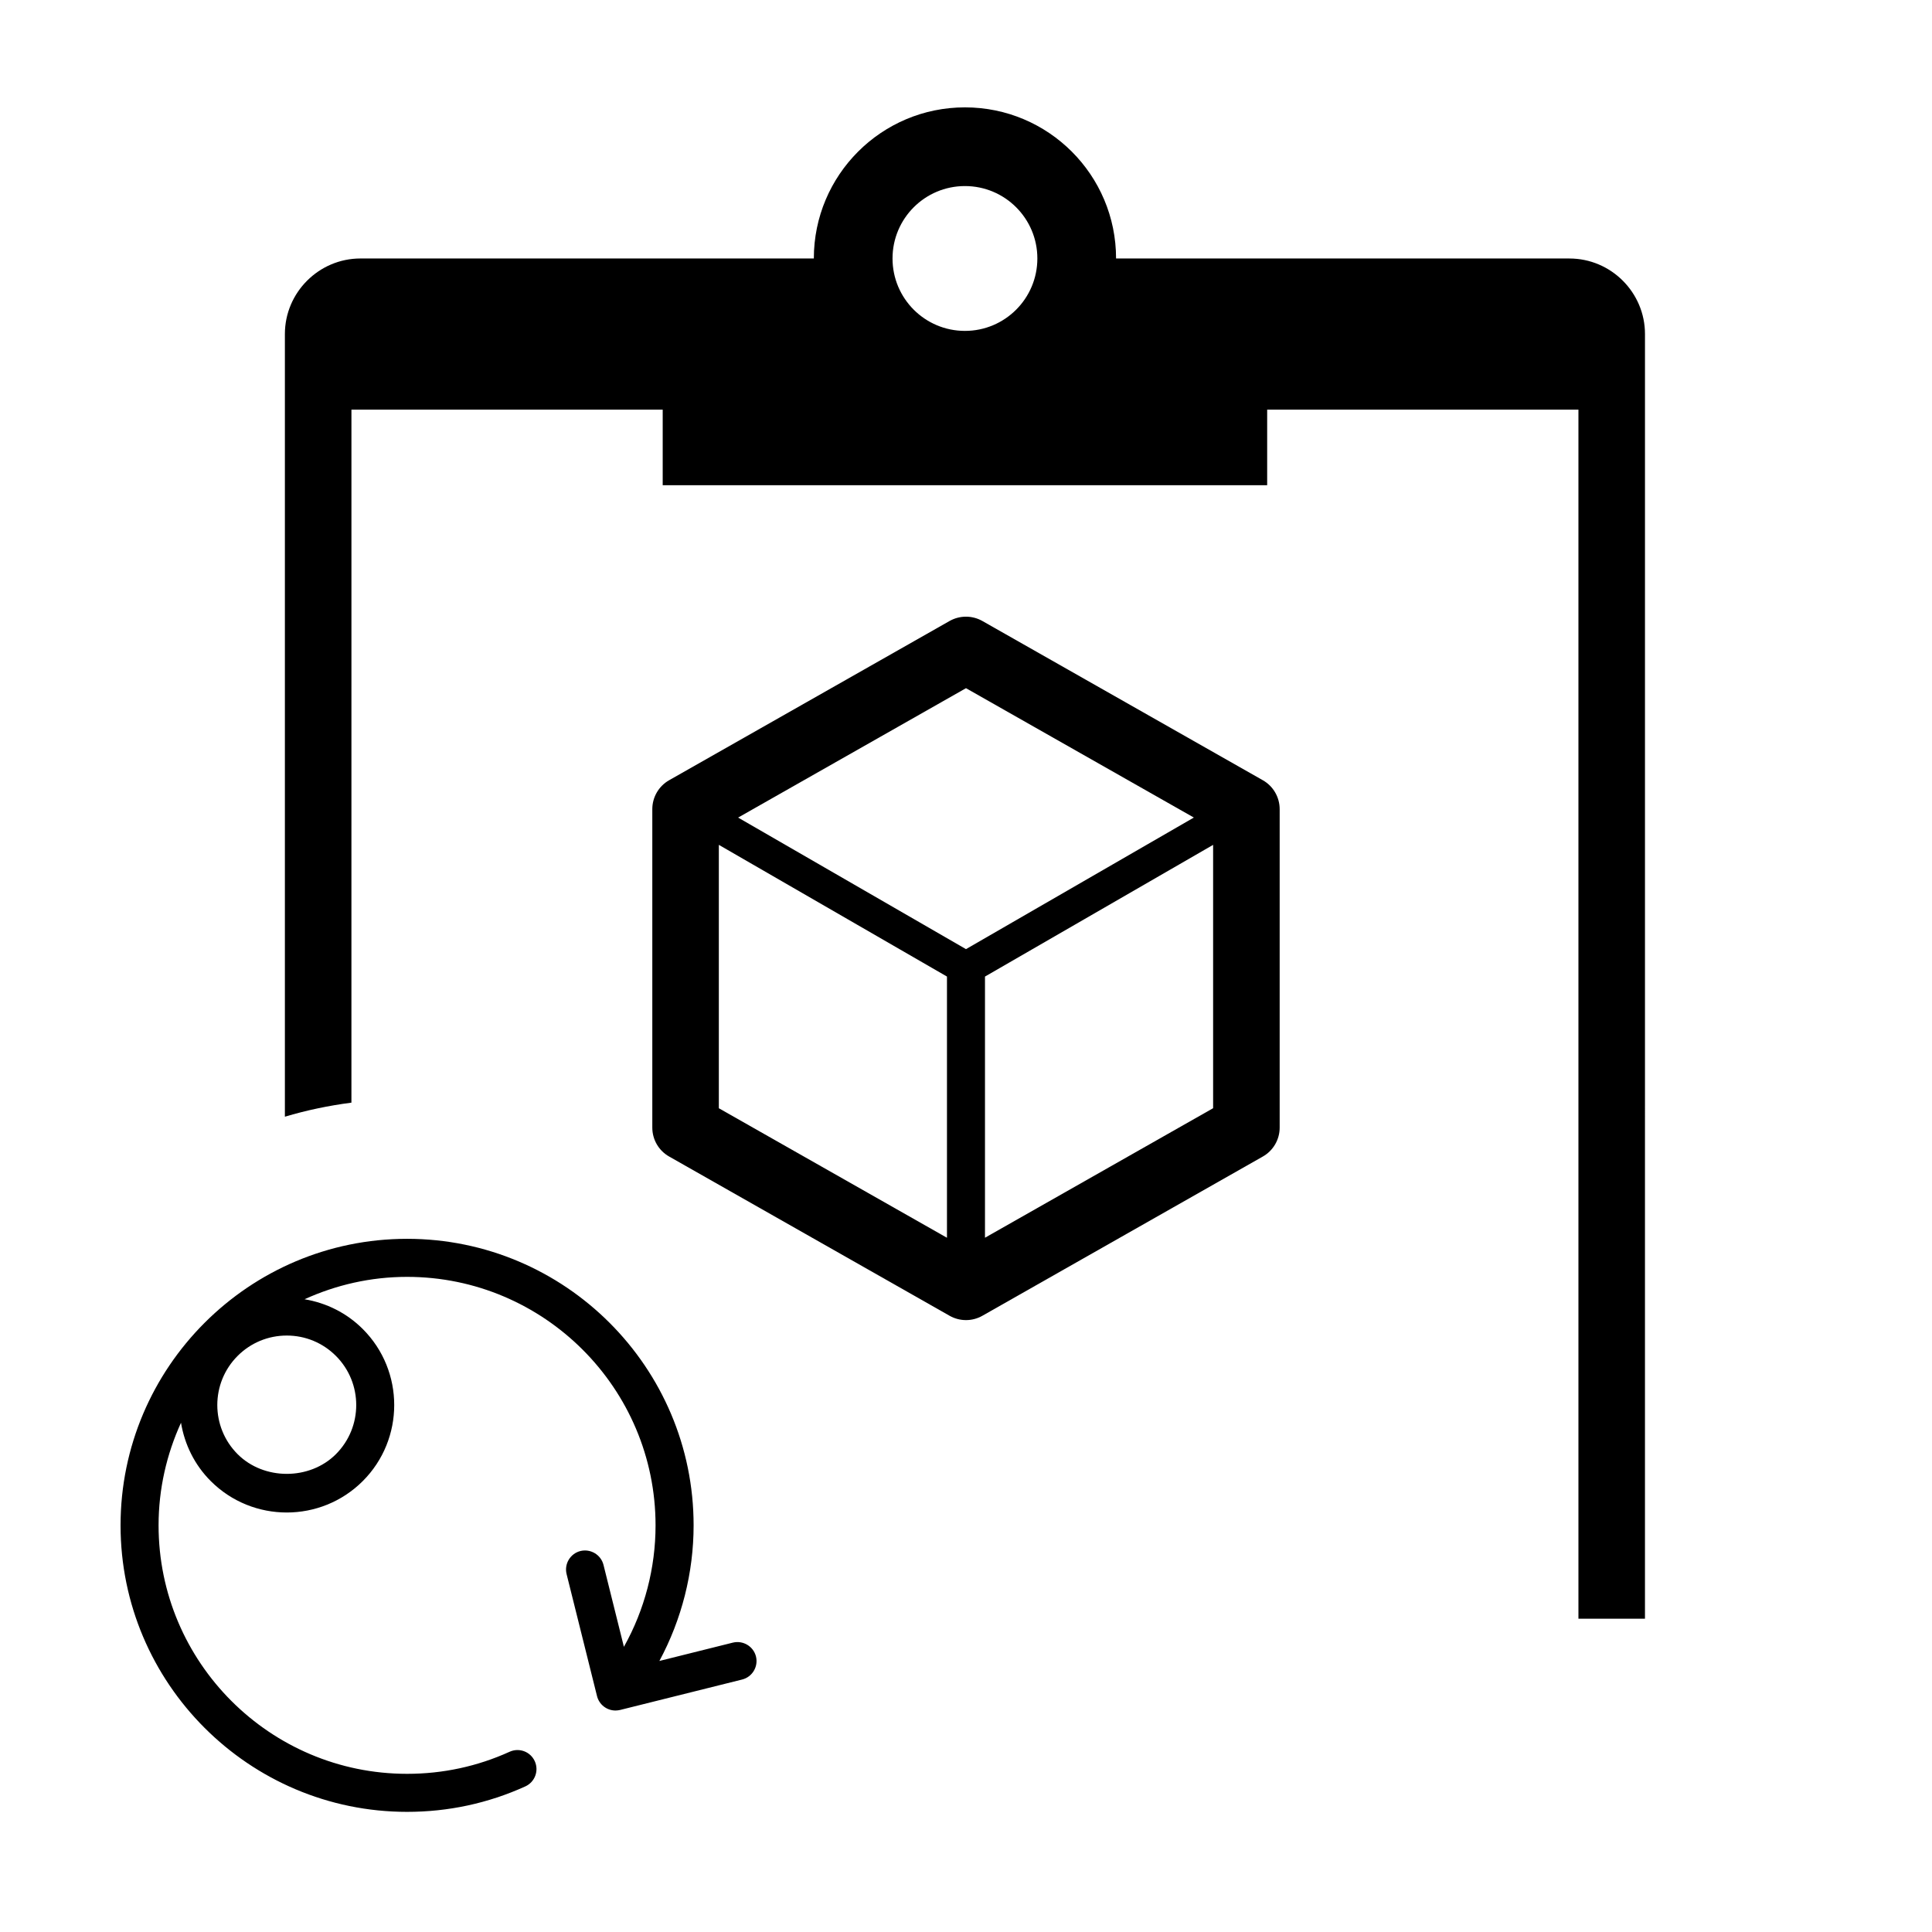 <?xml version="1.0" encoding="UTF-8"?>
<!-- Uploaded to: SVG Repo, www.svgrepo.com, Generator: SVG Repo Mixer Tools -->
<svg fill="#000000" width="800px" height="800px" version="1.1" viewBox="144 144 512 512" xmlns="http://www.w3.org/2000/svg">
 <g>
  <path d="m478.66 350.77-74.312-42.195c-2.707-1.531-6-1.531-8.711 0l-74.312 42.195c-2.754 1.566-4.457 4.496-4.457 7.668v84.391c0 3.176 1.703 6.102 4.465 7.664l74.312 42.195c1.355 0.766 2.852 1.152 4.352 1.152s3.004-0.383 4.352-1.152l74.312-42.195c2.762-1.566 4.465-4.492 4.465-7.664v-84.391c0-3.172-1.703-6.102-4.465-7.668zm-83.703 121.25-60.457-34.324v-69.801l60.457 34.902zm5.039-76.488-60.387-34.863 60.387-34.293 60.387 34.285zm65.492 42.156-60.457 34.324v-69.211l60.457-34.902z"/>
  <path d="m559.92 212.5h-120.15c0-22.117-17.93-40.047-40.047-40.047-22.117 0-40.047 17.93-40.047 40.047h-120.15c-11.012 0-20.027 9.012-20.027 20.027v207.41c5.703-1.699 11.594-2.941 17.633-3.723l0.004-183.66h82.488v20.027h160.19v-20.027h82.488v320.42h17.633l0.004-340.44c0.012-11.012-9.004-20.027-20.016-20.027zm-160.2 19.191c-10.602 0-19.191-8.59-19.191-19.191 0-10.602 8.59-19.191 19.191-19.191 10.602 0 19.191 8.59 19.191 19.191-0.004 10.602-8.594 19.191-19.191 19.191z"/>
  <path d="m344.34 582.98c-0.68-2.695-3.414-4.316-6.109-3.672l-19.488 4.863c5.918-11 9.07-23.383 9.07-35.941 0-41.871-34.062-75.93-75.93-75.93-41.871 0-75.934 34.062-75.934 75.934 0 41.867 34.062 75.926 75.93 75.926 10.918 0 21.461-2.266 31.336-6.746 2.535-1.152 3.656-4.137 2.508-6.672-1.152-2.535-4.125-3.664-6.672-2.508-8.555 3.883-17.703 5.848-27.176 5.848-36.316 0-65.852-29.539-65.852-65.848 0-9.703 2.16-18.895 5.945-27.191 0.938 5.656 3.523 11.094 7.879 15.453 5.559 5.559 12.852 8.332 20.148 8.332s14.59-2.781 20.148-8.332c11.105-11.109 11.105-29.188 0-40.289-4.254-4.254-9.621-6.922-15.438-7.891 8.297-3.777 17.477-5.934 27.172-5.934 36.316 0 65.852 29.539 65.852 65.852 0 11.254-2.891 22.371-8.359 32.137-0.016 0.023-0.012 0.051-0.023 0.07l-5.414-21.734c-0.68-2.695-3.426-4.324-6.109-3.672-2.695 0.676-4.336 3.41-3.672 6.109l8.066 32.34c0.574 2.289 2.625 3.82 4.887 3.82 0.402 0 0.816-0.051 1.223-0.145l32.34-8.066c2.699-0.676 4.34-3.41 3.672-6.113zm-111.32-53.609c-6.957 6.957-19.09 6.957-26.047 0-7.18-7.184-7.18-18.863 0-26.043 3.477-3.477 8.102-5.394 13.023-5.394s9.547 1.918 13.023 5.394c7.18 7.18 7.18 18.859 0 26.043z"/>
 </g>
</svg>